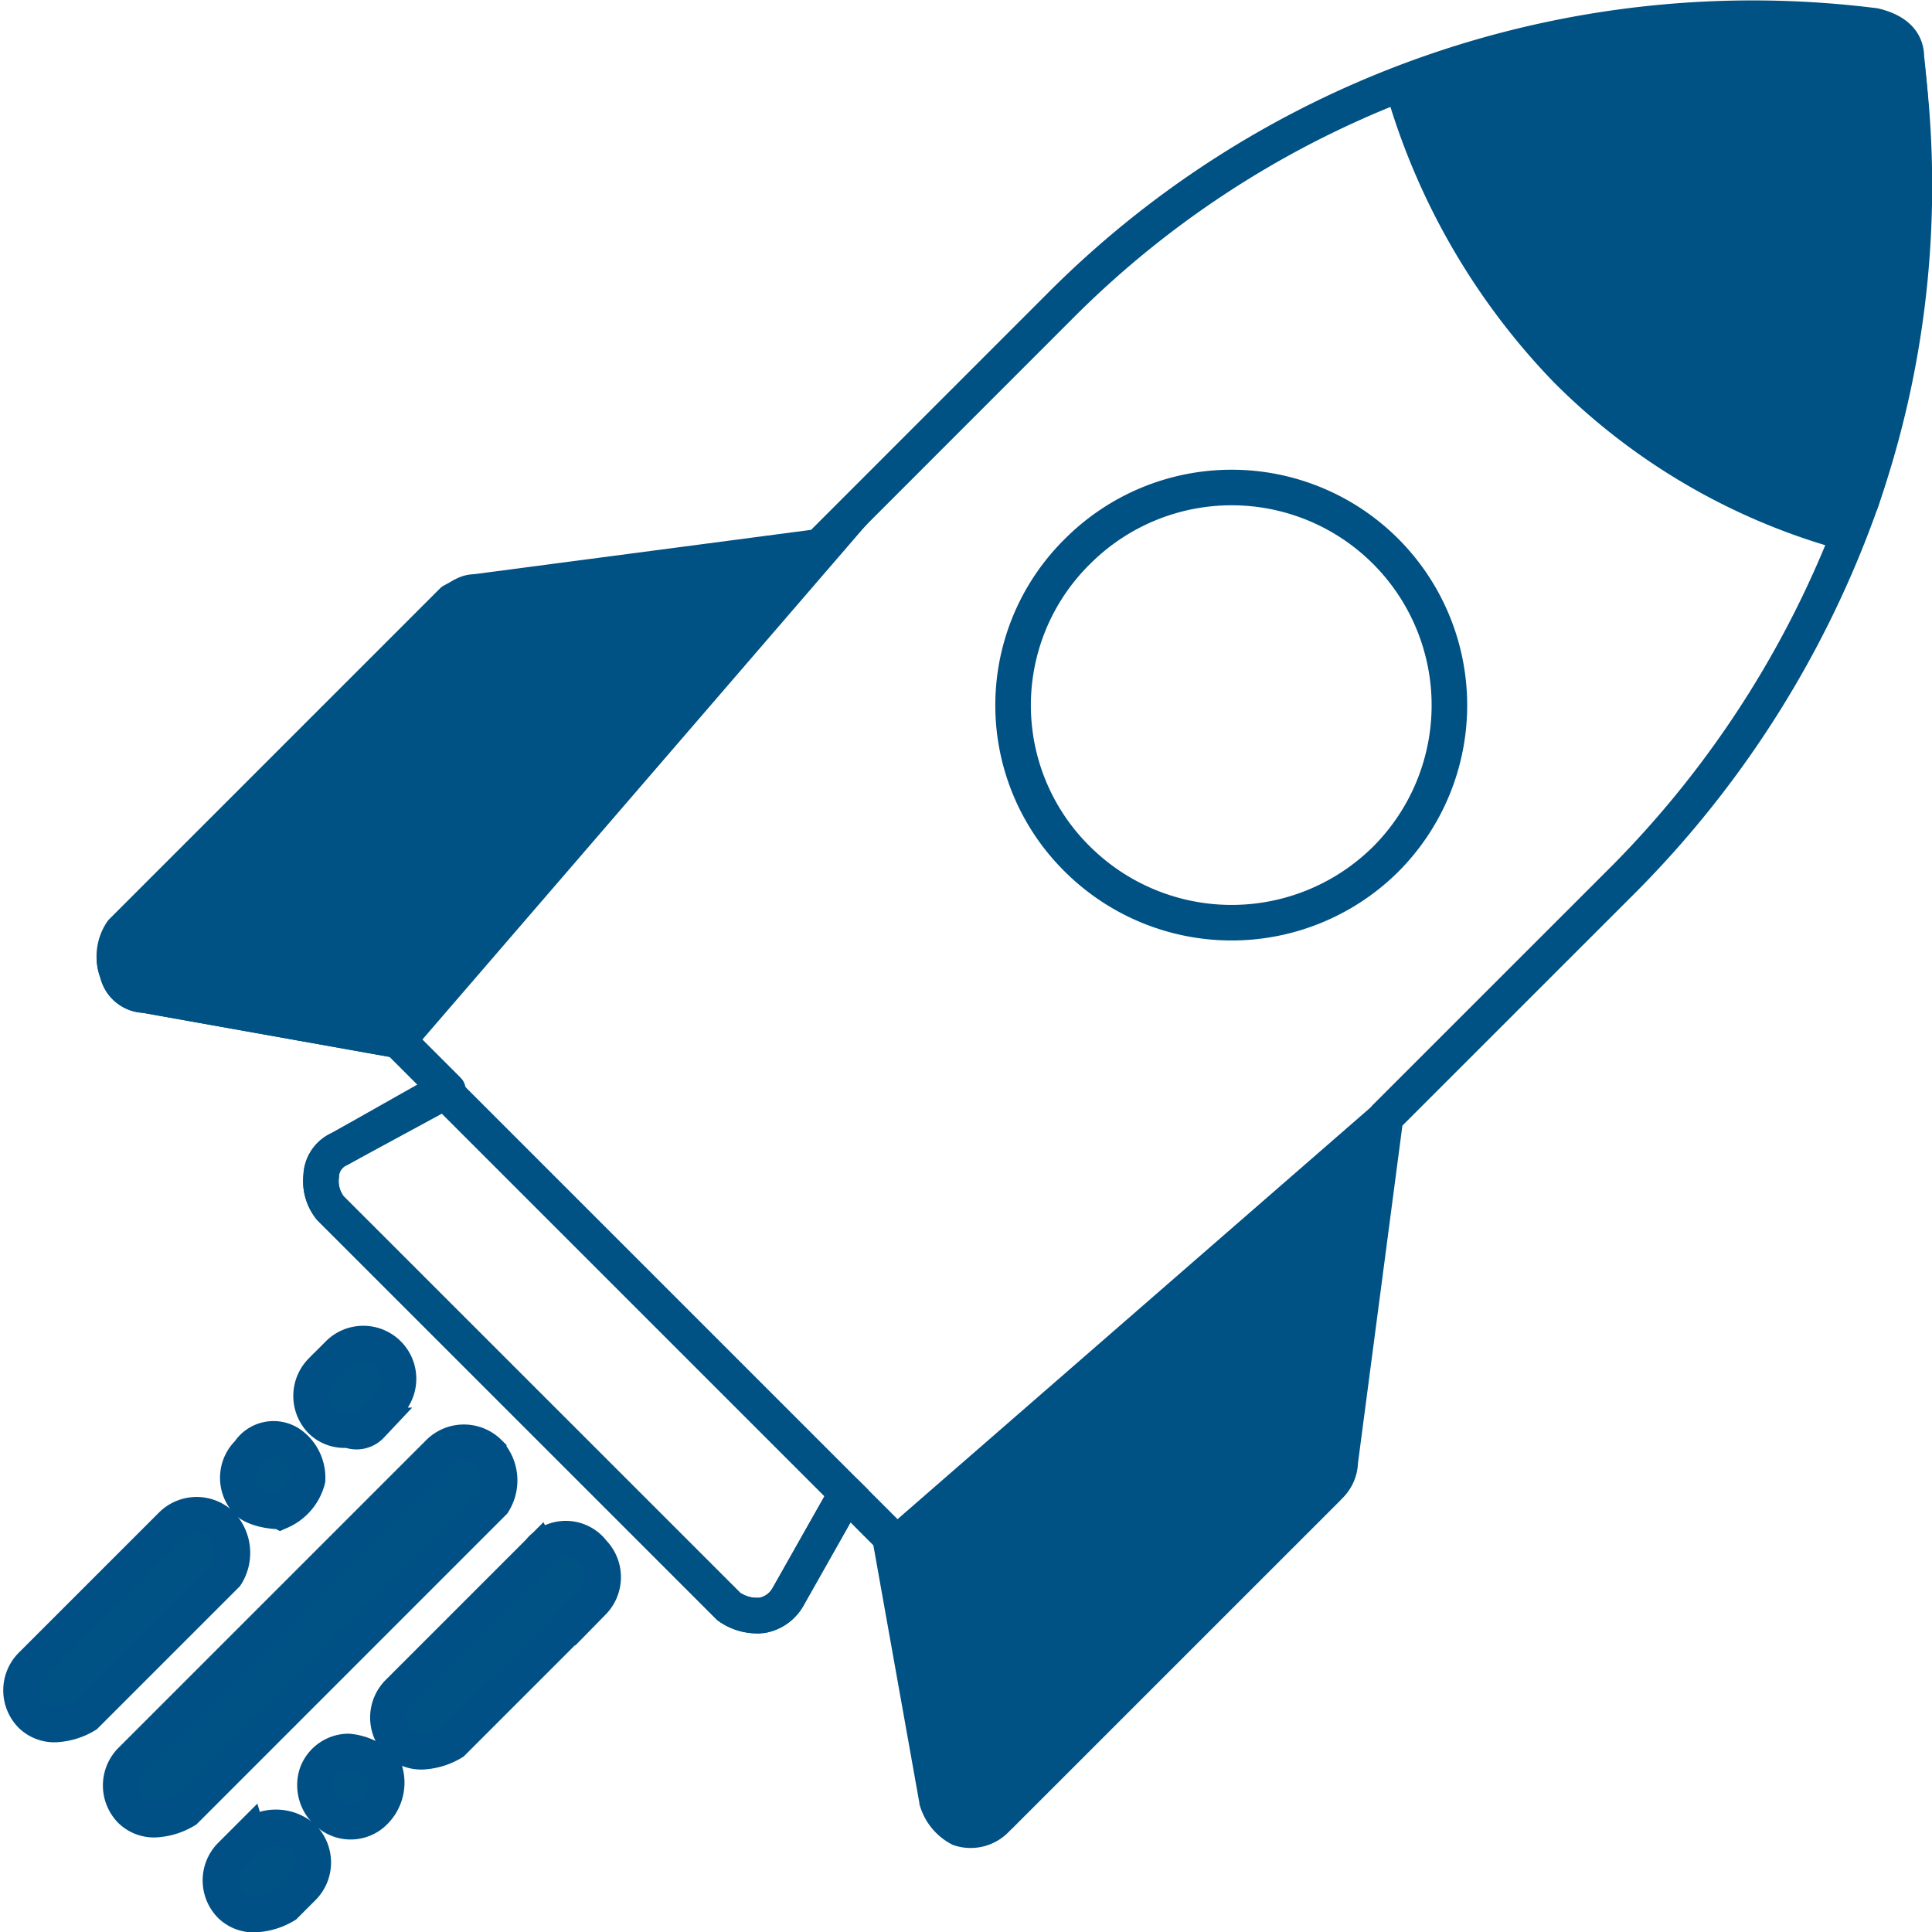 <svg xmlns="http://www.w3.org/2000/svg" viewBox="0 0 81.504 81.517"><defs><style>.a,.c{fill:none;}.a,.c,.e,.f{stroke:#005184;stroke-miterlimit:10;}.a,.f{stroke-linejoin:round;}.a,.b,.c,.d,.e,.f{stroke-width:1.5px;}.b{stroke:#707070;}.d,.e,.f{fill:#005184;}.d{stroke:#005085;}</style></defs><g transform="translate(0.891 0.767)"><path class="a" d="M77.633,2.092c0-.764-.573-1.146-1.337-1.337A41.222,41.222,0,0,0,41.9,12.6L31.776,22.727,17.254,24.638c-.382,0-.573.191-.955.382L2.351,38.968a1.857,1.857,0,0,0-.191,1.72,1.211,1.211,0,0,0,1.146.955l10.7,1.911,2.1,2.1L11.522,48.14a1.29,1.29,0,0,0-.764,1.146,1.819,1.819,0,0,0,.382,1.338L27.954,67.438a2.049,2.049,0,0,0,1.146.382h.191a1.571,1.571,0,0,0,1.146-.764l2.484-4.395,2.1,2.1,1.911,10.7a1.957,1.957,0,0,0,.955,1.146h.382a2.716,2.716,0,0,0,1.146-.382L53.367,62.279a1.459,1.459,0,0,0,.382-.955L55.66,46.8,65.787,36.675a42.9,42.9,0,0,0,9.936-15.859A44.557,44.557,0,0,0,77.633,2.092Z" transform="translate(1.9 -0.431)"/><path class="b" d="M39.5,9.2" transform="translate(36.021 7.555)"/><path class="c" d="M24.6,13.5a9.112,9.112,0,0,0,0,12.993,9.226,9.226,0,0,0,12.993,0A9.187,9.187,0,0,0,24.6,13.5ZM35.489,24.2" transform="translate(19.97 8.99)"/><path class="d" d="M17.7,32.3a1.5,1.5,0,0,0-2.1,0L2.6,45.3a1.5,1.5,0,0,0,0,2.1,1.4,1.4,0,0,0,1.146.382A2.716,2.716,0,0,0,4.9,47.4L17.891,34.407a1.738,1.738,0,0,0-.191-2.1Zm0,0" transform="translate(2.029 28.206)"/><path class="d" d="M14.428,34.573,8.5,40.5a1.5,1.5,0,0,0,0,2.1,1.4,1.4,0,0,0,1.146.382A2.716,2.716,0,0,0,10.8,42.6l5.923-5.923a1.5,1.5,0,0,0,0-2.1,1.43,1.43,0,0,0-2.293,0Zm0,0" transform="translate(7.402 30.141)"/><path class="d" d="M7.872,38.7a1.437,1.437,0,0,0-1.337.955,1.541,1.541,0,0,0,.573,1.72,1.426,1.426,0,0,0,1.72,0A1.73,1.73,0,0,0,9.4,39.464,2.359,2.359,0,0,0,7.872,38.7Zm0,0" transform="translate(5.933 34.421)"/><path class="d" d="M5.569,40.8l-.764.764a1.5,1.5,0,0,0,0,2.1,1.4,1.4,0,0,0,1.146.382A2.716,2.716,0,0,0,7.1,43.671l.764-.764a1.5,1.5,0,0,0,0-2.1,1.739,1.739,0,0,0-2.293,0Zm0,0" transform="translate(4.032 35.947)"/><path class="d" d="M8.43,33.9a1.5,1.5,0,0,0-2.1,0L.4,39.828a1.5,1.5,0,0,0,0,2.1,1.4,1.4,0,0,0,1.146.382A2.716,2.716,0,0,0,2.7,41.93l5.923-5.923a1.738,1.738,0,0,0-.191-2.1Zm0,0" transform="translate(0.025 29.663)"/><path class="d" d="M6.556,34.861A2.02,2.02,0,0,0,7.7,33.523a1.738,1.738,0,0,0-.764-1.529,1.245,1.245,0,0,0-1.72.382,1.47,1.47,0,0,0-.191,1.911h0c.191.382.955.573,1.529.573Zm0,0" transform="translate(4.383 28.134)"/><path class="d" d="M8.907,33.162l.764-.955a1.486,1.486,0,0,0-2.1-2.1l-.764.764a1.5,1.5,0,0,0,0,2.1,1.4,1.4,0,0,0,1.146.382.84.84,0,0,0,.955-.191Zm0,0" transform="translate(5.854 26.202)"/><path class="e" d="M31.962,12.1,17.44,14.011c-.382,0-.573.191-.955.382L2.537,28.341a1.521,1.521,0,0,0-.382,1.72,1.211,1.211,0,0,0,1.146.955L14,32.927Z" transform="translate(1.906 10.196)"/><path class="e" d="M19.2,42.761l1.911,10.7a1.957,1.957,0,0,0,.955,1.146,1.486,1.486,0,0,0,1.529-.382L37.543,40.277a1.459,1.459,0,0,0,.382-.955L39.836,24.8Z" transform="translate(17.533 21.763)"/><path class="c" d="M11.759,24.1,7.364,26.584A1.29,1.29,0,0,0,6.6,27.73a1.819,1.819,0,0,0,.382,1.338L23.8,45.882a2.049,2.049,0,0,0,1.146.382h.191A1.571,1.571,0,0,0,26.28,45.5l2.484-4.395L12.332,24.673Z" transform="translate(6.058 21.125)"/><path class="f" d="M50.371.854A40.85,40.85,0,0,0,31.837,2.765c-.382.191-.955.382-1.337.573a28.492,28.492,0,0,0,6.879,11.846,26.585,26.585,0,0,0,11.846,6.879c.191-.382.382-.955.573-1.337A40.581,40.581,0,0,0,51.709,2.192C51.518,1.427,51.136.854,50.371.854Z" transform="translate(27.825 -0.34)"/></g></svg>